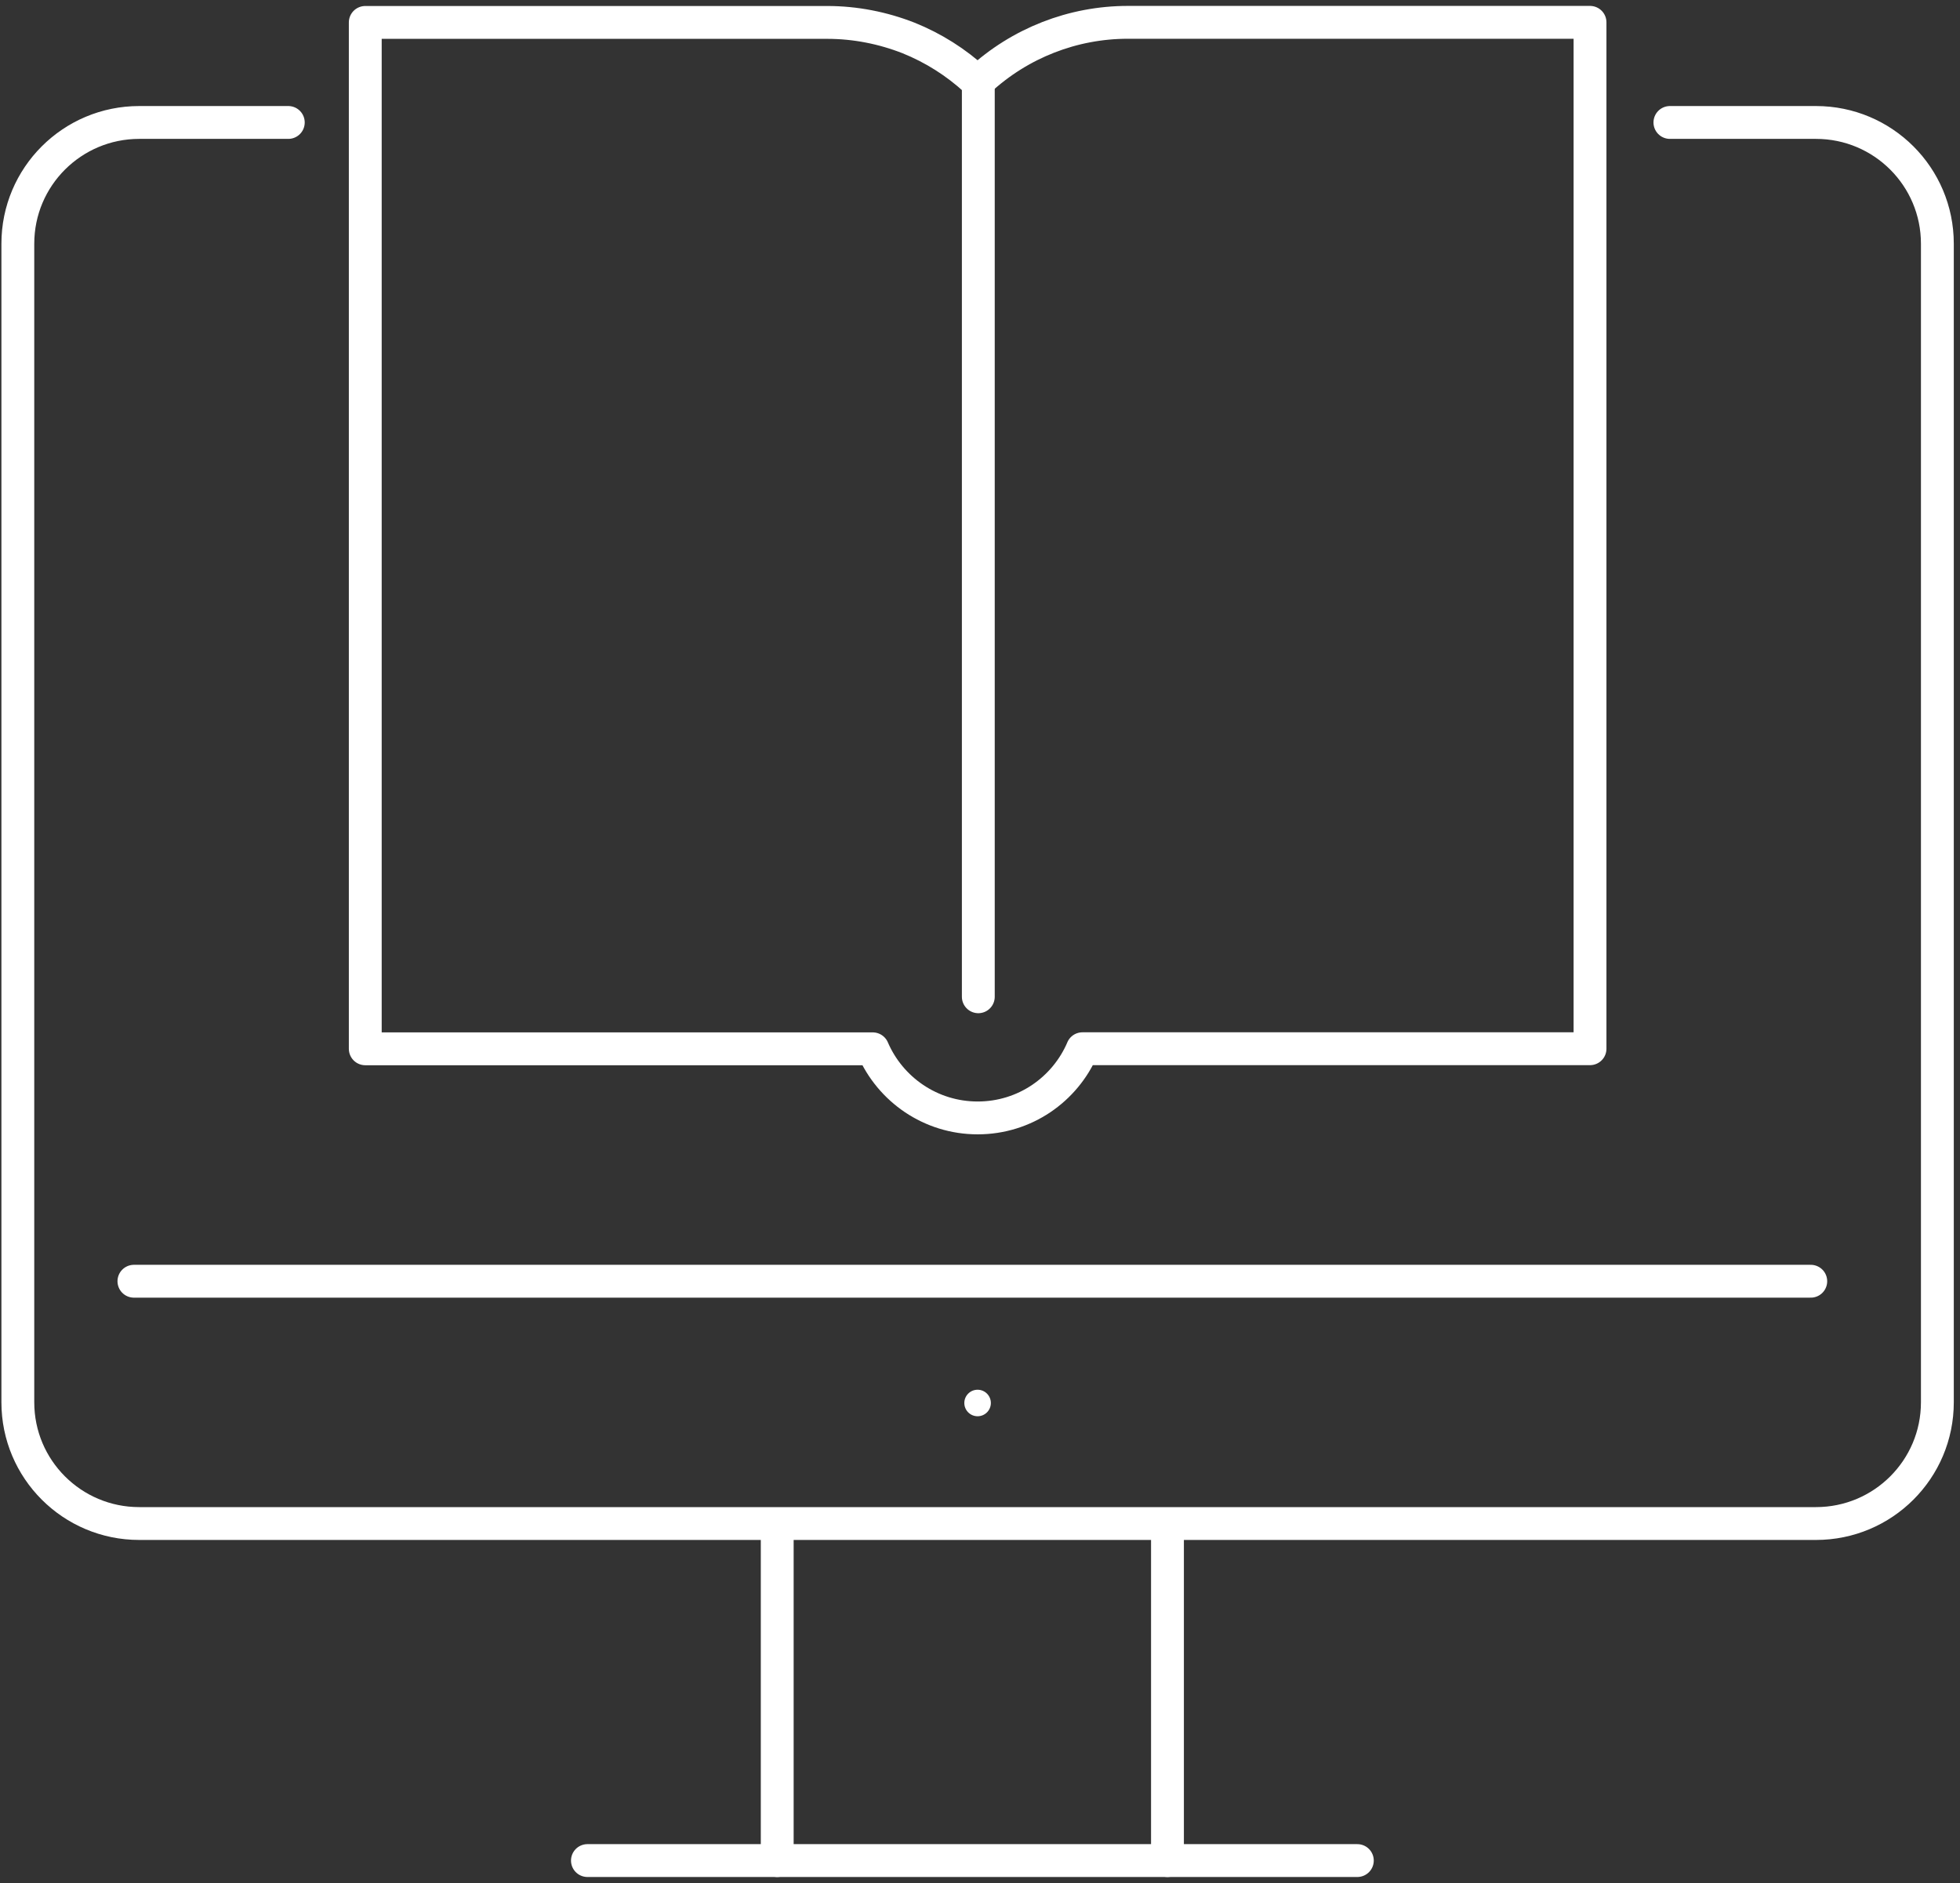 <svg width="179" height="172" viewBox="0 0 179 172" fill="none" xmlns="http://www.w3.org/2000/svg">
<rect x="0" y="0" width="179" height="172" fill="#333333" stroke="none"/>
<path d="M26.329 11.185H12.715C6.59 11.185 1.629 16.14 1.629 22.258V128.078C1.629 134.196 6.59 139.151 12.715 139.151H165.847C171.971 139.151 176.933 134.196 176.933 128.078V22.258C176.933 16.14 171.971 11.185 165.847 11.185H152.507" stroke="white" stroke-width="3" stroke-linecap="round" stroke-linejoin="round"/>
<path d="M12.23 117.021H165.371" stroke="white" stroke-width="3" stroke-linecap="round" stroke-linejoin="round"/>
<path d="M70.981 140.112V169.934" stroke="white" stroke-width="3" stroke-linecap="round" stroke-linejoin="round"/>
<path d="M106.621 140.112V169.934" stroke="white" stroke-width="3" stroke-linecap="round" stroke-linejoin="round"/>
<path d="M53.648 169.934H123.961" stroke="white" stroke-width="3" stroke-linecap="round" stroke-linejoin="round"/>
<ellipse cx="89.28" cy="128.142" rx="1.212" ry="1.211" fill="white"/>
<path d="M89.346 7.593V91.04" stroke="white" stroke-width="3" stroke-linecap="round" stroke-linejoin="round"/>
<path d="M98.856 95.793C97.264 99.506 93.588 102.105 89.289 102.105C84.991 102.105 81.306 99.506 79.706 95.793H33.359V2.048H75.553C78.115 2.048 80.635 2.549 82.979 3.469C85.225 4.373 87.302 5.68 89.111 7.343C89.111 7.343 89.443 7.351 89.451 7.343C93.143 3.937 97.975 2.04 103.001 2.04H145.211V95.785H98.856V95.793Z" stroke="white" stroke-width="3" stroke-linecap="round" stroke-linejoin="round"/>
</svg>
